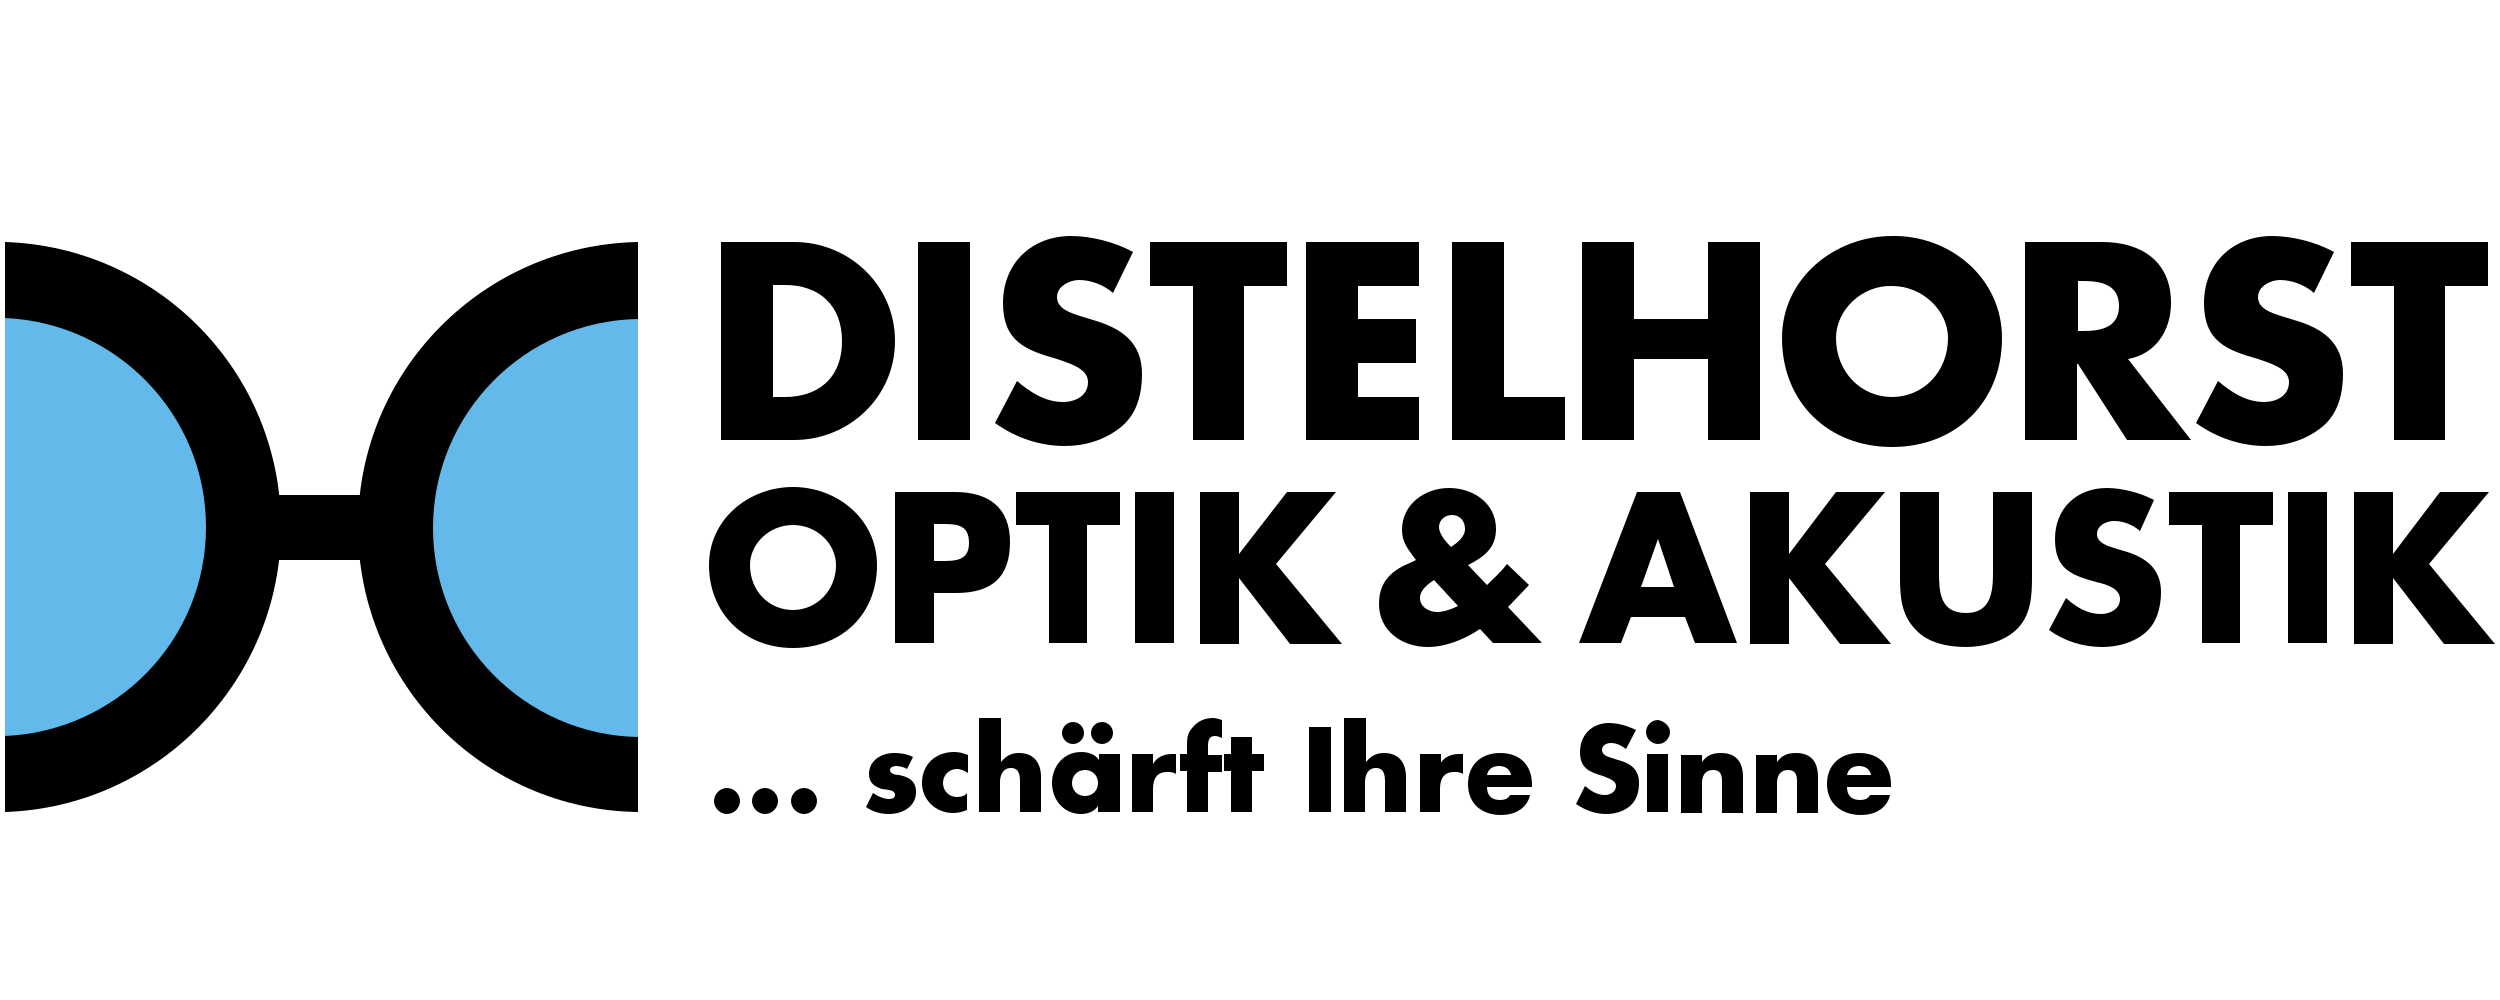 <?xml version="1.0" encoding="utf-8"?>
<!-- Generator: Adobe Illustrator 28.3.0, SVG Export Plug-In . SVG Version: 6.00 Build 0)  -->
<svg version="1.1" id="Ebene_1" xmlns="http://www.w3.org/2000/svg" xmlns:xlink="http://www.w3.org/1999/xlink" x="0px" y="0px"
	 viewBox="0 0 250 100" style="enable-background:new 0 0 250 100;" xml:space="preserve">
<style type="text/css">
	.st0{fill-rule:evenodd;clip-rule:evenodd;}
	.st1{fill-rule:evenodd;clip-rule:evenodd;fill:#63B9E9;}
</style>
<g>
	<g>
		<path d="M74,80.1c0,0.7-0.6,1.3-1.3,1.3c-0.7,0-1.3-0.6-1.3-1.3c0-0.7,0.6-1.3,1.3-1.3C73.4,78.8,74,79.4,74,80.1z"/>
		<path d="M77.8,80.1c0,0.7-0.6,1.3-1.3,1.3c-0.7,0-1.3-0.6-1.3-1.3c0-0.7,0.6-1.3,1.3-1.3C77.2,78.8,77.8,79.4,77.8,80.1z"/>
		<path d="M81.7,80.1c0,0.7-0.6,1.3-1.3,1.3c-0.7,0-1.3-0.6-1.3-1.3c0-0.7,0.6-1.3,1.3-1.3C81.1,78.8,81.7,79.4,81.7,80.1z"/>
		<path d="M90.7,76.9c-0.3-0.2-0.8-0.3-1.1-0.3c-0.2,0-0.6,0.1-0.6,0.4c0,0.4,0.6,0.5,0.9,0.5c1,0.2,1.7,0.6,1.7,1.7
			c0,1.5-1.4,2.2-2.7,2.2c-0.8,0-1.6-0.2-2.3-0.7l0.7-1.4c0.4,0.3,1.1,0.6,1.6,0.6c0.3,0,0.6-0.1,0.6-0.4c0-0.5-0.6-0.5-1.3-0.6
			c-0.6-0.2-1.3-0.5-1.3-1.5c0-1.4,1.3-2.1,2.5-2.1c0.7,0,1.3,0.1,1.9,0.4L90.7,76.9z"/>
		<path d="M96.8,77.3c-0.3-0.2-0.7-0.4-1.1-0.4c-0.8,0-1.4,0.6-1.4,1.4c0,0.8,0.6,1.4,1.4,1.4c0.4,0,0.8-0.1,1-0.4v1.7
			c-0.5,0.2-0.9,0.3-1.4,0.3c-1.7,0-3.1-1.3-3.1-3c0-1.9,1.4-3.1,3.2-3.1c0.5,0,0.9,0.1,1.4,0.3V77.3z"/>
		<path d="M100.1,71.9v4.3h0c0.5-0.6,1-0.9,1.8-0.9c1.5,0,2.2,1,2.2,2.4v3.5h-2.1v-3c0-0.7-0.1-1.4-0.9-1.4c-0.8,0-1.1,0.7-1.1,1.4
			v3h-2.1v-9.4H100.1z"/>
		<path d="M111.9,81.2h-2.1v-0.6h0c-0.4,0.6-1.1,0.8-1.7,0.8c-1.7,0-2.9-1.4-2.9-3.1c0-1.7,1.2-3.1,2.9-3.1c0.7,0,1.4,0.2,1.8,0.8
			v-0.6h2.1V81.2z M108.4,73.3c0,0.6-0.5,1.1-1.1,1.1c-0.6,0-1.1-0.5-1.1-1.1c0-0.6,0.5-1.1,1.1-1.1
			C107.9,72.2,108.4,72.7,108.4,73.3z M107.2,78.3c0,0.7,0.5,1.3,1.3,1.3c0.8,0,1.3-0.6,1.3-1.3c0-0.7-0.5-1.3-1.3-1.3
			C107.7,77,107.2,77.6,107.2,78.3z M111.3,73.3c0,0.6-0.5,1.1-1.1,1.1c-0.6,0-1.1-0.5-1.1-1.1c0-0.6,0.5-1.1,1.1-1.1
			C110.8,72.2,111.3,72.7,111.3,73.3z"/>
		<path d="M115.3,76.4L115.3,76.4c0.4-0.7,1.1-1,1.9-1h0.4v2c-0.3-0.2-0.6-0.2-0.9-0.2c-1.1,0-1.4,0.8-1.4,1.7v2.3h-2.1v-5.8h2.1
			V76.4z"/>
		<path d="M120.8,81.2h-2.1v-4.1H118v-1.7h0.7v-0.7c0-0.8,0-1.4,0.6-2c0.5-0.6,1.2-0.9,2-0.9c0.3,0,0.6,0.1,0.9,0.2v1.8
			c-0.2-0.1-0.5-0.2-0.7-0.2c-0.5,0-0.7,0.3-0.7,1v0.9h1.4v1.7h-1.4V81.2z"/>
		<path d="M125.2,81.2h-2.1v-4.1h-0.7v-1.7h0.7v-1.7h2.1v1.7h1.2v1.7h-1.2V81.2z"/>
		<path d="M133.1,81.2h-2.2v-8.5h2.2V81.2z"/>
		<path d="M136.6,71.9v4.3h0c0.5-0.6,1-0.9,1.8-0.9c1.5,0,2.2,1,2.2,2.4v3.5h-2.1v-3c0-0.7-0.1-1.4-0.9-1.4c-0.8,0-1.1,0.7-1.1,1.4
			v3h-2.1v-9.4H136.6z"/>
		<path d="M144,76.4L144,76.4c0.4-0.7,1.1-1,1.9-1h0.4v2c-0.3-0.2-0.6-0.2-0.9-0.2c-1.1,0-1.4,0.8-1.4,1.7v2.3H142v-5.8h2.1V76.4z"
			/>
		<path d="M153,78.7h-4.3c0,0.8,0.4,1.3,1.3,1.3c0.4,0,0.8-0.1,1-0.5h2c-0.3,1.4-1.6,2-2.9,2c-1.9,0-3.3-1.1-3.3-3.1
			c0-1.9,1.3-3.1,3.2-3.1c2,0,3.2,1.2,3.2,3.2V78.7z M151.1,77.5c-0.1-0.6-0.6-0.9-1.2-0.9c-0.6,0-1.1,0.3-1.2,0.9H151.1z"/>
		<path d="M162.6,74.9c-0.4-0.3-0.9-0.6-1.5-0.6c-0.4,0-0.9,0.2-0.9,0.7c0,0.5,0.6,0.7,1,0.8l0.6,0.2c1.2,0.3,2.1,0.9,2.1,2.3
			c0,0.8-0.2,1.7-0.9,2.3c-0.7,0.6-1.6,0.8-2.4,0.8c-1.1,0-2.1-0.4-3-1l0.9-1.8c0.6,0.5,1.2,0.9,2,0.9c0.5,0,1.1-0.3,1.1-0.9
			c0-0.6-0.9-0.8-1.3-1c-1.4-0.4-2.3-0.8-2.3-2.4c0-1.7,1.2-2.9,2.9-2.9c0.9,0,1.9,0.3,2.7,0.7L162.6,74.9z"/>
		<path d="M167,73.2c0,0.6-0.5,1.2-1.2,1.2c-0.6,0-1.2-0.5-1.2-1.2c0-0.6,0.5-1.2,1.2-1.2C166.4,72.1,167,72.6,167,73.2z
			 M166.8,81.2h-2.1v-5.8h2.1V81.2z"/>
		<path d="M170.2,76.2L170.2,76.2c0.5-0.7,1.1-0.9,1.9-0.9c1.6,0,2.2,1,2.2,2.4v3.6h-2.1v-2.8c0-0.6,0.1-1.5-0.9-1.5
			c-0.8,0-1.1,0.6-1.1,1.3v3h-2.1v-5.8h2.1V76.2z"/>
		<path d="M177.7,76.2L177.7,76.2c0.5-0.7,1.1-0.9,1.9-0.9c1.6,0,2.2,1,2.2,2.4v3.6h-2.1v-2.8c0-0.6,0.1-1.5-0.9-1.5
			c-0.8,0-1.1,0.6-1.1,1.3v3h-2.1v-5.8h2.1V76.2z"/>
		<path d="M189,78.7h-4.3c0,0.8,0.4,1.3,1.3,1.3c0.4,0,0.8-0.1,1-0.5h2c-0.3,1.4-1.6,2-2.9,2c-1.9,0-3.4-1.1-3.4-3.1
			c0-1.9,1.3-3.1,3.2-3.1c2,0,3.2,1.2,3.2,3.2V78.7z M187.1,77.5c-0.1-0.6-0.6-0.9-1.2-0.9c-0.6,0-1.1,0.3-1.2,0.9H187.1z"/>
	</g>
	<g>
		<path d="M87.7,56.5c0,4.9-3.5,8.3-8.4,8.3s-8.4-3.5-8.4-8.3c0-4.6,4-7.8,8.4-7.8C83.7,48.7,87.7,51.9,87.7,56.5z M75,56.5
			c0,2.6,1.9,4.5,4.3,4.5c2.3,0,4.3-1.9,4.3-4.5c0-2.1-1.9-4-4.3-4C76.9,52.5,75,54.4,75,56.5z"/>
		<path d="M89.5,49.2h6c3.3,0,5.5,1.5,5.5,5c0,3.6-1.9,5.1-5.4,5.1h-2.2v5h-3.9V49.2z M93.4,56.1h0.7c1.4,0,2.8,0,2.8-1.8
			c0-1.9-1.3-1.9-2.8-1.9h-0.7V56.1z"/>
		<path d="M108.8,64.3h-3.9V52.5h-3.3v-3.3H112v3.3h-3.3V64.3z"/>
		<path d="M117.4,64.3h-3.9V49.2h3.9V64.3z"/>
		<path d="M128.7,49.2h4.9l-6,7.2l6.6,8H129l-5.1-6.6h0v6.6H120V49.2h3.9v6.2h0L128.7,49.2z"/>
		<path d="M148,62.9c-1.5,1-3.4,1.8-5.2,1.8c-2.6,0-4.9-1.6-4.9-4.3c0-2.3,1.3-3.4,3.3-4.2l0.4-0.2l-0.3-0.4
			c-0.5-0.7-1.1-1.4-1.1-2.6c0-2.6,2.3-4.2,4.7-4.2c2.4,0,4.7,1.5,4.7,4.1c0,1.9-1.2,2.8-2.8,3.6l1.9,2c0.7-0.7,1.4-1.3,2-2.1
			l2.2,2.1l-1.9,2l-0.2,0.2l3.4,3.6h-4.9L148,62.9z M143.4,58c-0.6,0.4-1.4,1-1.4,1.8c0,0.9,0.9,1.4,1.7,1.4c0.7,0,1.5-0.3,2.1-0.6
			L143.4,58z M146.5,52.9c0-0.8-0.5-1.4-1.3-1.4c-0.7,0-1.3,0.5-1.3,1.2c0,0.7,0.7,1.5,1.2,2C145.7,54.3,146.5,53.7,146.5,52.9z"/>
		<path d="M163.1,61.7l-1,2.6h-4.2l5.8-15.1h4.3l5.7,15.1h-4.2l-1-2.6H163.1z M165.8,53.9L165.8,53.9l-1.7,4.8h3.3L165.8,53.9z"/>
		<path d="M183.6,49.2h4.9l-6,7.2l6.6,8h-5.1l-5.1-6.6h0v6.6h-3.9V49.2h3.9v6.2h0L183.6,49.2z"/>
		<path d="M203.2,49.2v8.5c0,1.9-0.1,3.9-1.6,5.3c-1.3,1.2-3.3,1.7-5,1.7c-1.8,0-3.8-0.4-5-1.7c-1.5-1.5-1.6-3.4-1.6-5.3v-8.5h3.9v8
			c0,2,0.1,4.1,2.7,4.1c2.5,0,2.7-2.1,2.7-4.1v-8H203.2z"/>
		<path d="M214,53.1c-0.7-0.6-1.6-1-2.6-1c-0.7,0-1.7,0.4-1.7,1.3c0,0.9,1.1,1.2,1.7,1.4l1,0.3c2.1,0.6,3.7,1.7,3.7,4.1
			c0,1.5-0.4,3.1-1.6,4.1c-1.2,1-2.8,1.4-4.3,1.4c-1.9,0-3.8-0.6-5.3-1.7l1.7-3.2c1,0.9,2.1,1.6,3.5,1.6c0.9,0,1.9-0.5,1.9-1.5
			c0-1.1-1.5-1.5-2.4-1.7c-2.5-0.7-4.1-1.3-4.1-4.3c0-3.1,2.2-5.1,5.2-5.1c1.5,0,3.4,0.5,4.7,1.2L214,53.1z"/>
		<path d="M224.1,64.3h-3.9V52.5h-3.3v-3.3h10.4v3.3h-3.3V64.3z"/>
		<path d="M232.7,64.3h-3.9V49.2h3.9V64.3z"/>
		<path d="M244,49.2h4.9l-6,7.2l6.6,8h-5.1l-5.1-6.6h0v6.6h-3.9V49.2h3.9v6.2h0L244,49.2z"/>
	</g>
	<g>
		<path d="M72.1,24.2h7.3c5.5,0,10.1,4.3,10.1,9.9S84.9,44,79.4,44h-7.3V24.2z M77.3,39.7h1.2c3.1,0,5.7-1.7,5.7-5.6
			c0-3.6-2.3-5.6-5.7-5.6h-1.2V39.7z"/>
		<path d="M97,44h-5.2V24.2H97V44z"/>
		<path d="M111.3,29.3c-0.9-0.8-2.2-1.3-3.4-1.3c-0.9,0-2.2,0.6-2.2,1.7c0,1.2,1.4,1.6,2.3,1.9l1.3,0.4c2.8,0.8,4.9,2.2,4.9,5.4
			c0,2-0.5,4-2.1,5.3c-1.6,1.3-3.6,1.9-5.6,1.9c-2.5,0-4.9-0.8-7-2.3l2.2-4.2c1.3,1.1,2.8,2.1,4.6,2.1c1.2,0,2.5-0.6,2.5-2
			c0-1.4-2-1.9-3.1-2.3c-3.2-0.9-5.4-1.8-5.4-5.6c0-4,2.9-6.7,6.8-6.7c2,0,4.4,0.6,6.2,1.6L111.3,29.3z"/>
		<path d="M124.5,44h-5.2V28.6h-4.3v-4.4h13.7v4.4h-4.3V44z"/>
		<path d="M135.8,28.6v3.3h5.8v4.4h-5.8v3.4h6.1V44h-11.3V24.2h11.3v4.4H135.8z"/>
		<path d="M150.3,39.7h6.2V44h-11.3V24.2h5.2V39.7z"/>
		<path d="M170.8,31.9v-7.7h5.2V44h-5.2v-8.1h-7.4V44h-5.2V24.2h5.2v7.7H170.8z"/>
		<path d="M200.2,33.8c0,6.4-4.6,10.9-11,10.9c-6.4,0-11-4.5-11-10.9c0-6,5.3-10.2,11-10.2C195,23.5,200.2,27.8,200.2,33.8z
			 M183.6,33.8c0,3.4,2.5,5.9,5.6,5.9c3.1,0,5.6-2.5,5.6-5.9c0-2.7-2.5-5.2-5.6-5.2C186.2,28.5,183.6,31,183.6,33.8z"/>
		<path d="M219.1,44h-6.4l-4.9-7.6h-0.1V44h-5.2V24.2h7.7c3.9,0,6.9,1.9,6.9,6.1c0,2.7-1.5,5.1-4.3,5.6L219.1,44z M207.8,33.1h0.5
			c1.7,0,3.6-0.3,3.6-2.5s-1.9-2.5-3.6-2.5h-0.5V33.1z"/>
		<path d="M231.4,29.3c-0.9-0.8-2.2-1.3-3.4-1.3c-0.9,0-2.2,0.6-2.2,1.7c0,1.2,1.4,1.6,2.3,1.9l1.3,0.4c2.8,0.8,4.9,2.2,4.9,5.4
			c0,2-0.5,4-2.1,5.3c-1.6,1.3-3.6,1.9-5.6,1.9c-2.5,0-4.9-0.8-7-2.3l2.2-4.2c1.3,1.1,2.8,2.1,4.6,2.1c1.2,0,2.5-0.6,2.5-2
			c0-1.4-2-1.9-3.1-2.3c-3.2-0.9-5.4-1.8-5.4-5.6c0-4,2.9-6.7,6.8-6.7c2,0,4.4,0.6,6.2,1.6L231.4,29.3z"/>
		<path d="M244.6,44h-5.2V28.6h-4.3v-4.4h13.7v4.4h-4.3V44z"/>
	</g>
	<g>
		<path class="st0" d="M35.8,52.7c0-15.6,12.5-28.2,28-28.5v57C48.3,81,35.8,68.3,35.8,52.7L35.8,52.7z"/>
		<path class="st0" d="M0.5,24.2c15.3,0.5,27.6,13,27.6,28.5c0,15.4-12.3,28-27.6,28.5V24.2L0.5,24.2z"/>
		<polygon class="st0" points="27.3,56 37.7,56 37.7,49.5 27.3,49.5 27.3,56 		"/>
		<path class="st1" d="M63.8,73.7c-11.3-0.2-20.5-9.5-20.5-20.9c0-11.4,9.1-20.7,20.5-20.9V73.7L63.8,73.7z"/>
		<path class="st1" d="M0.5,31.8c11.2,0.5,20.1,9.7,20.1,20.9c0,11.3-8.9,20.4-20.1,20.9V31.8L0.5,31.8z"/>
	</g>
</g>
</svg>

